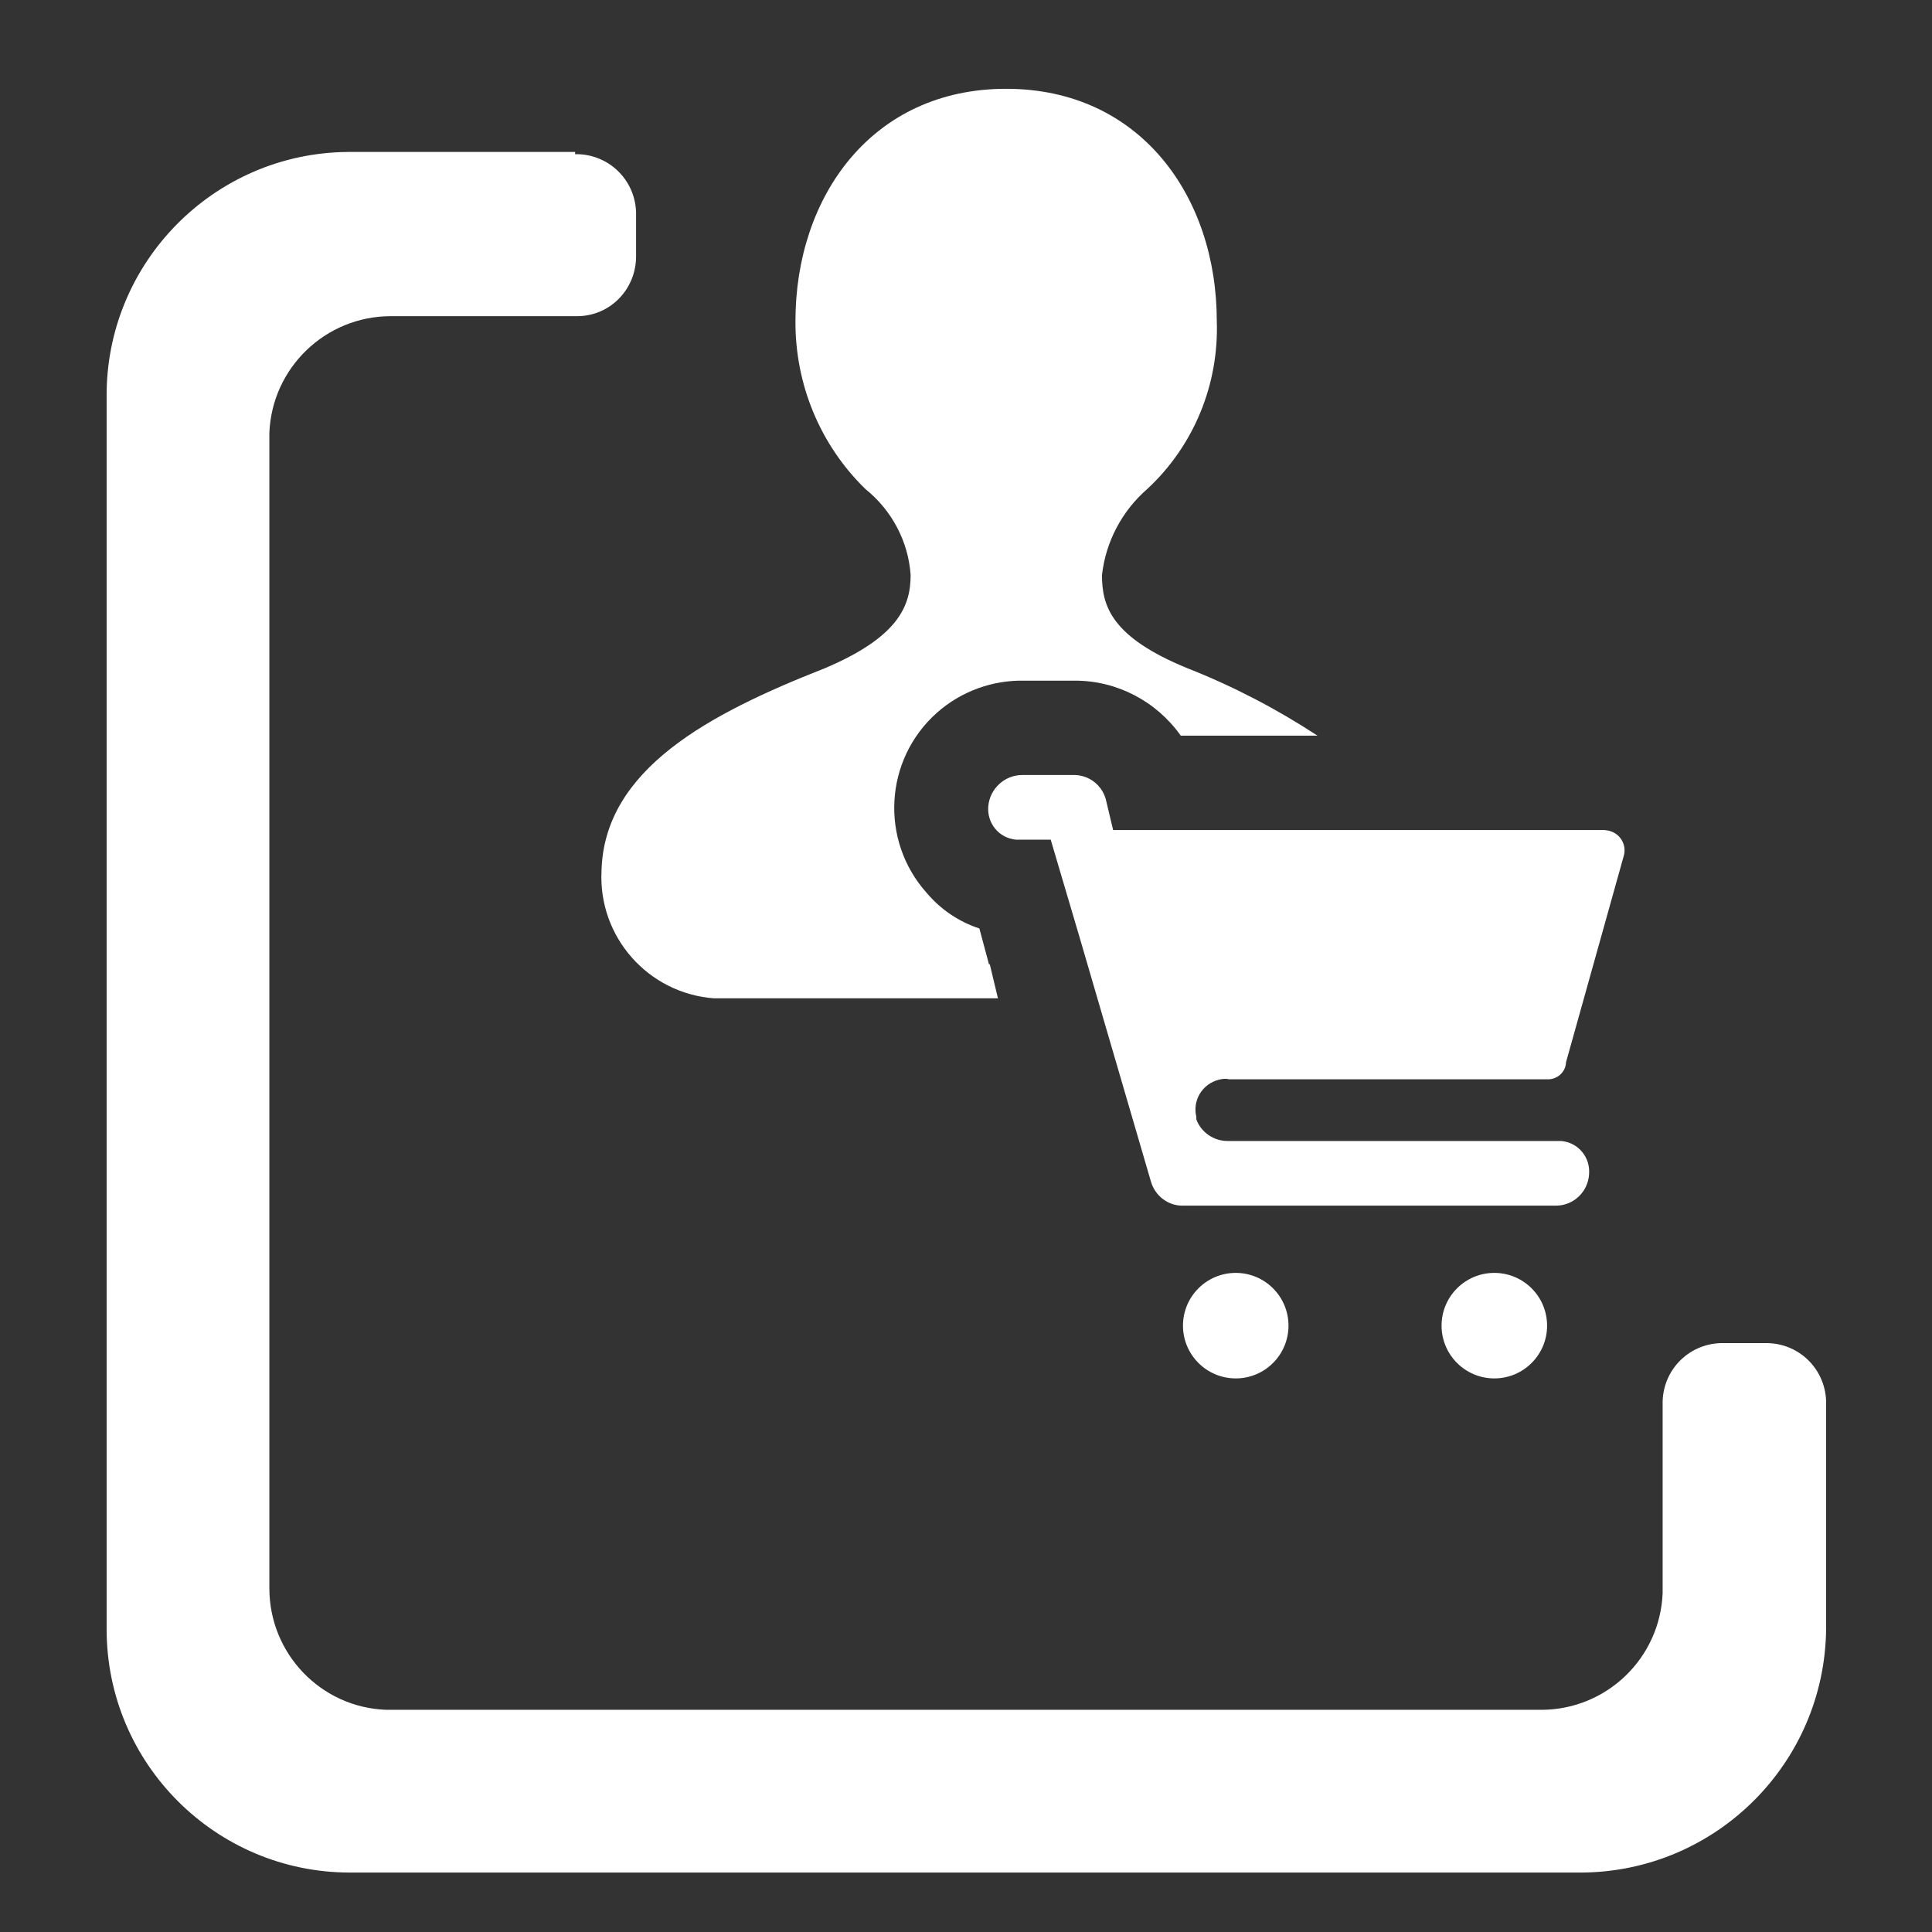 <svg xmlns="http://www.w3.org/2000/svg" width="52" height="52" viewBox="0 0 52 52">
    <rect x="0" y="0" width="52" height="52" fill="#333333" stroke="none"/>
    <path d="M15.47,4.15c.89-.02,1.62,.67,1.65,1.56h0v1.19c0,.88-.69,1.6-1.57,1.61h-5.03c-1.76,0-3.2,1.39-3.27,3.14v31.1c0,1.76,1.39,3.21,3.15,3.27h31.08c1.76,0,3.2-1.39,3.27-3.14v-5.08c-.02-.89,.67-1.62,1.56-1.65h1.19c.89-.02,1.62,.67,1.65,1.56h0v6.14c-.04,3.6-2.95,6.51-6.55,6.55H9.42c-3.61,0-6.55-2.93-6.55-6.55h0V10.69c-.03-3.61,2.88-6.57,6.49-6.6h6.12v.05Z" fill="#fff" fill-rule="evenodd" />
    <circle cx="33.26" cy="35.68" r="1.42" fill="#fff" />
    <circle cx="40.22" cy="35.68" r="1.42" fill="#fff" />
    <path d="M33.07,29.05h8.57c.27,.01,.5-.19,.51-.46l1.55-5.54c.09-.29-.07-.59-.36-.68-.05-.02-.1-.02-.16-.03h-13.22l-.2-.84c-.11-.37-.44-.63-.83-.64h-1.42c-.47,0-.87,.37-.91,.84-.04,.46,.29,.86,.75,.9,.03,0,.06,0,.09,0h.84l.76,2.57h0l1.94,6.64c.11,.37,.45,.64,.84,.64h10.06c.47,0,.86-.37,.89-.84,.04-.46-.29-.86-.75-.9-.03,0-.05,0-.08,0h-8.9c-.37,0-.71-.23-.84-.58v-.07c-.11-.44,.16-.89,.61-1,.08-.02,.15-.03,.23-.02Z" fill="#fff" />
    <path d="M26.62,25.96l-.26-.97c-.55-.18-1.04-.51-1.42-.96-1.26-1.41-1.14-3.58,.27-4.84,.65-.58,1.5-.89,2.37-.87h1.36c1.13,0,2.19,.56,2.84,1.48h3.68c-1.1-.72-2.27-1.33-3.49-1.81-2.06-.84-2.31-1.68-2.31-2.51,.1-.9,.54-1.73,1.22-2.32,1.25-1.16,1.93-2.81,1.87-4.52,0-3.35-2.06-6.25-5.67-6.25s-5.67,2.9-5.67,6.25c-.01,1.7,.66,3.33,1.88,4.52,.71,.57,1.16,1.41,1.22,2.32,0,.83-.33,1.67-2.32,2.51-3.1,1.22-5.93,2.71-6,5.45-.09,1.78,1.26,3.3,3.03,3.43h7.64l-.22-.92Z" fill="#fff" />
</svg>